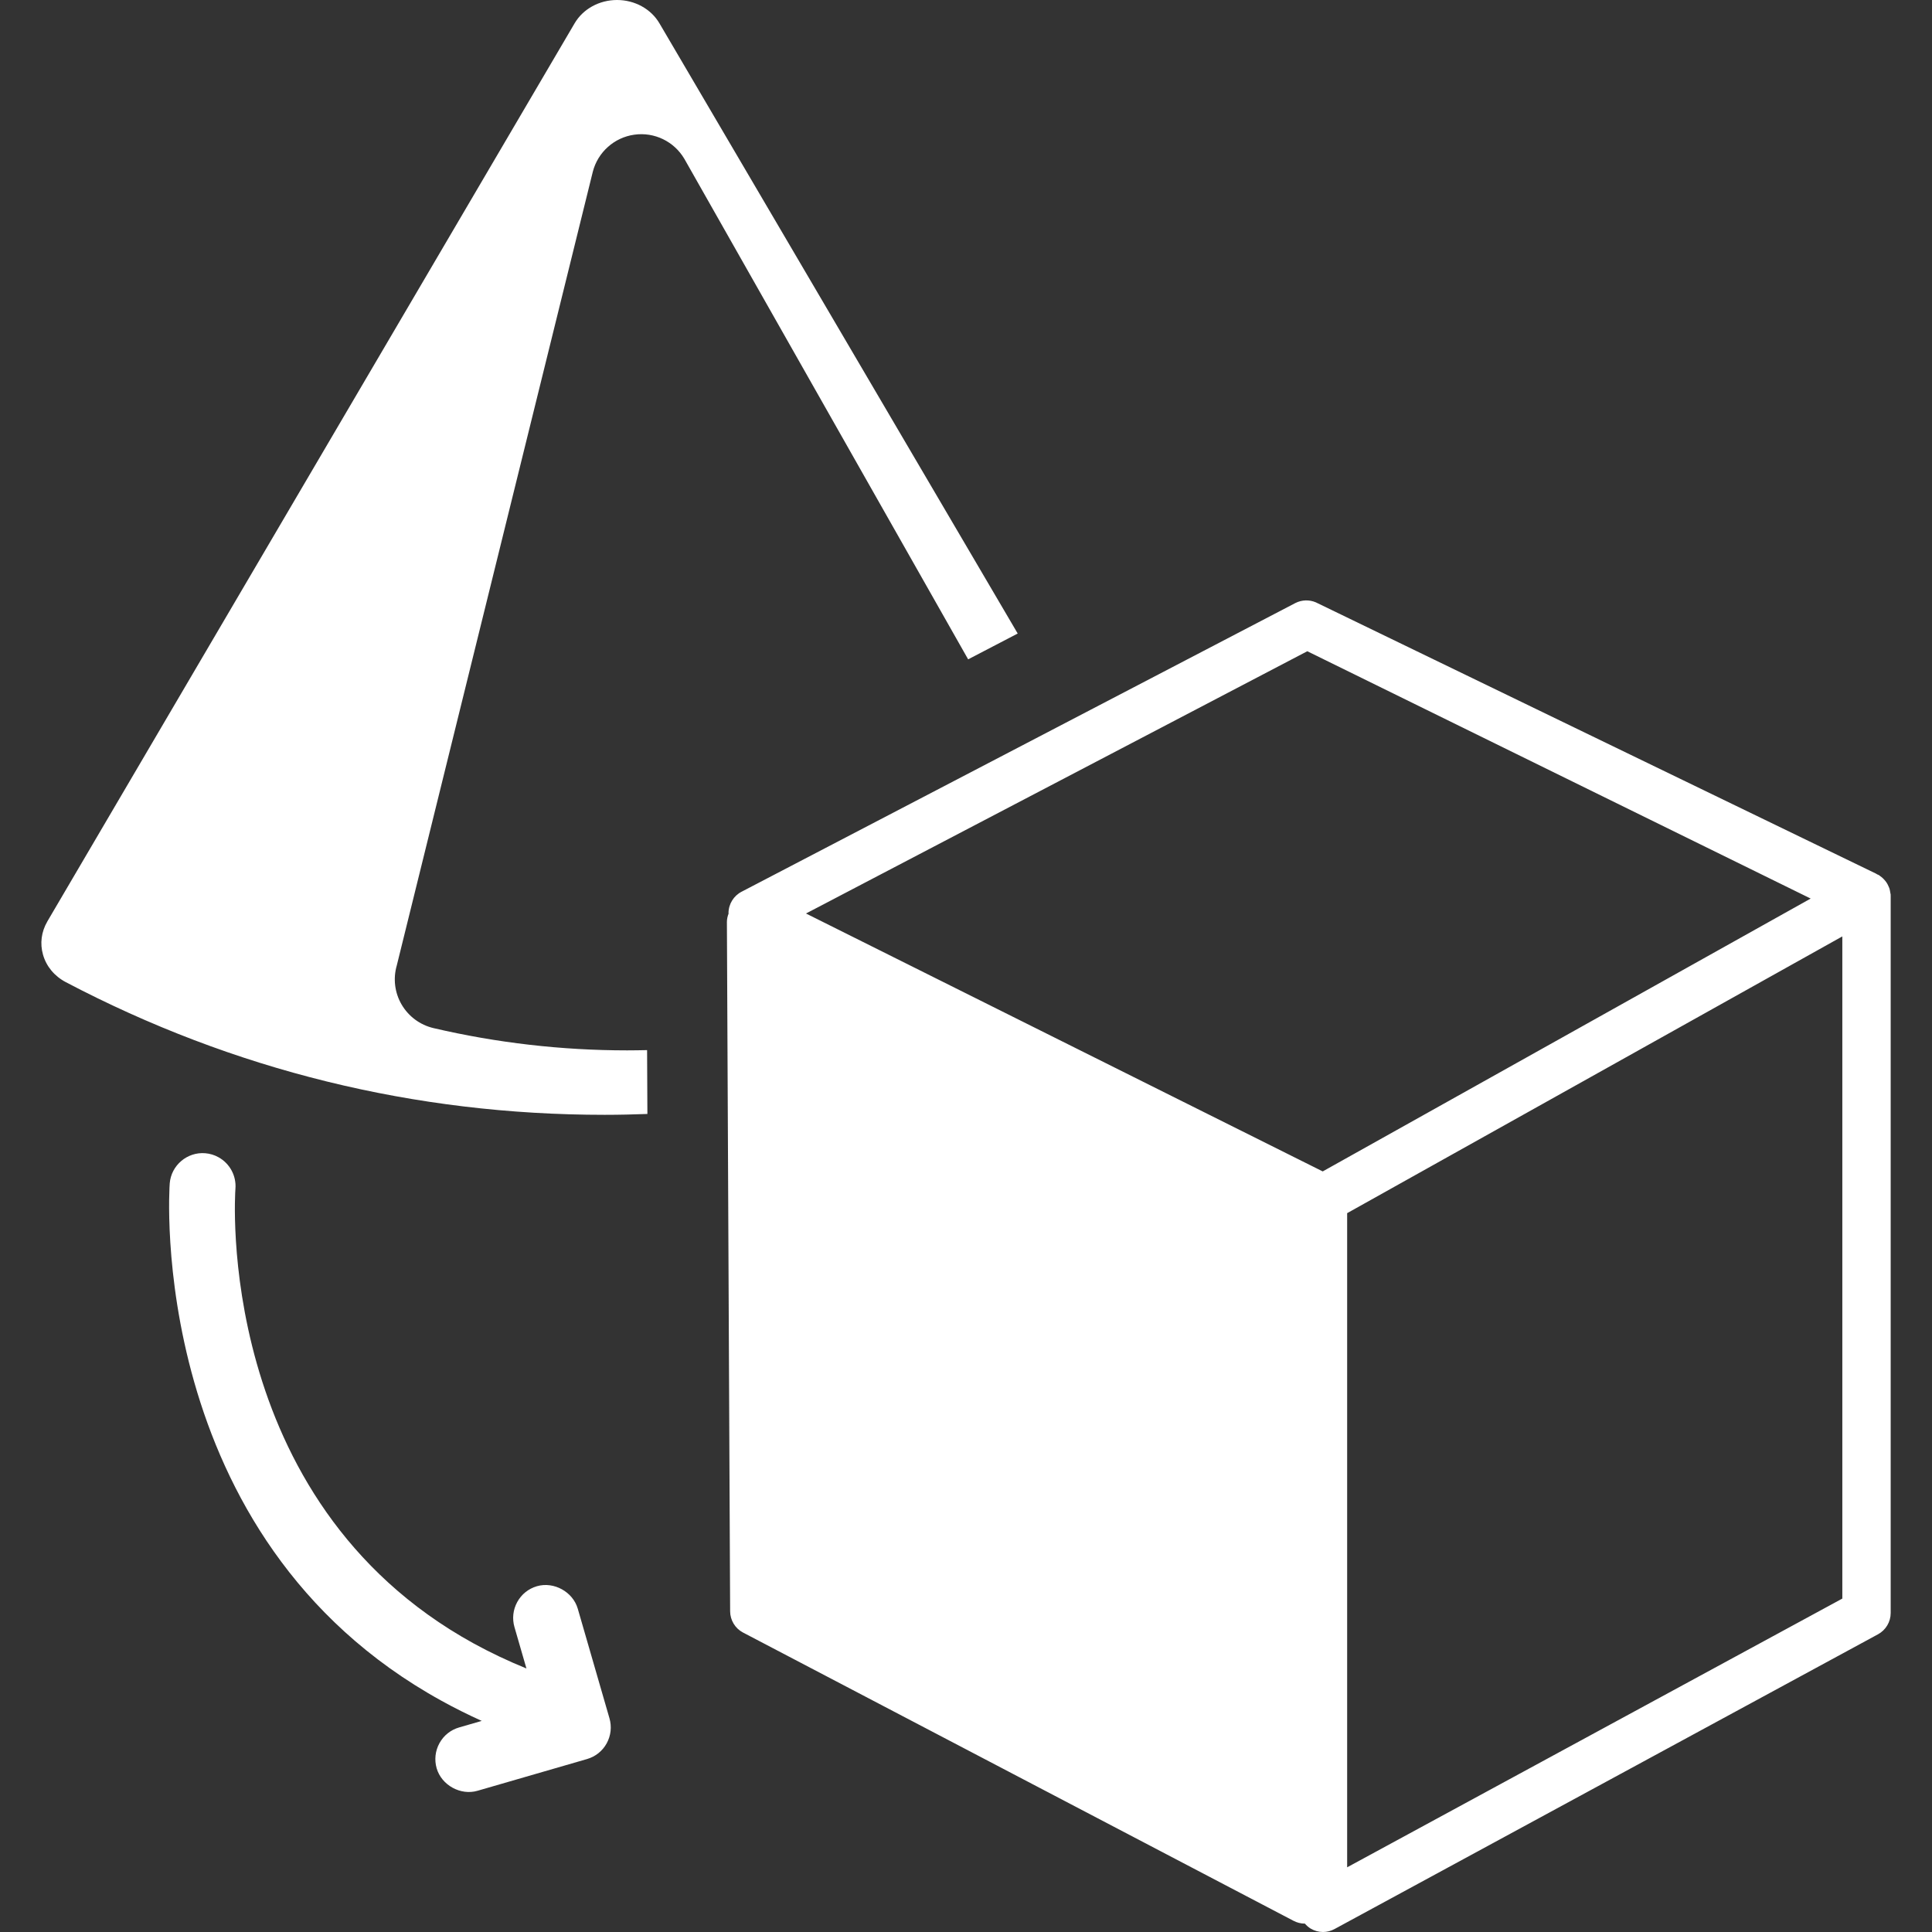 <?xml version="1.0" encoding="UTF-8"?>
<!DOCTYPE svg  PUBLIC '-//W3C//DTD SVG 1.1//EN'  'http://www.w3.org/Graphics/SVG/1.1/DTD/svg11.dtd'>
<svg enable-background="new 0 0 531.921 531.921" version="1.1" viewBox="0 0 531.92 531.92" xml:space="preserve" xmlns="http://www.w3.org/2000/svg" width="30" height="30">
<rect x="0" y="0" width="531.92" height="531.92" fill="#333333" stroke="none"/>
<path fill="#fff" d="m13.01 253.73 145.18-247.29c2.32-3.972 6.797-6.44 11.694-6.44 4.885 0 9.363 2.468 11.683 6.434l98.629 167.99-13.645 7.105-78.128-137.79c-2.825-4.8-8.26-7.439-13.781-6.659-5.509 0.769-10.025 4.788-11.423 10.181l-53.976 218.55c-1.052 3.623-0.567 7.524 1.339 10.775 1.912 3.263 5.071 5.598 8.745 6.466 17.389 4.067 35.334 6.136 53.347 6.136 1.848 0 3.674-0.035 5.485-0.071l0.083 17.579c-3.877 0.142-7.788 0.236-11.76 0.236h-0.023c-52.278 0-102.19-12.282-148.32-36.517-3.147-1.655-5.382-4.339-6.301-7.589-0.877-3.074-0.449-6.307 1.18-9.097zm187.56-2.322c0.012-2.506 1.431-4.803 3.662-5.926l152.44-79.467c1.75-0.877 3.783-0.943 5.586-0.186l154.22 74.688c0.13 0.062 0.236 0.153 0.372 0.225 0.148 0.074 0.319 0.109 0.455 0.201 0.154 0.083 0.272 0.21 0.414 0.319 0.225 0.151 0.426 0.31 0.627 0.497 0.248 0.225 0.461 0.461 0.674 0.721 0.165 0.198 0.319 0.399 0.461 0.63 0.189 0.283 0.331 0.594 0.461 0.896 0.106 0.236 0.213 0.461 0.283 0.694 0.106 0.357 0.154 0.709 0.213 1.079 0.024 0.189 0.095 0.37 0.106 0.556 0 0.05-0.023 0.098-0.012 0.142 0 0.059 0.012 0.118 0.012 0.174v197.44c0 2.441-1.336 4.688-3.487 5.863l-149.65 81.161c-0.976 0.532-2.069 0.804-3.15 0.804-1.183 0-2.364-0.319-3.417-0.945-0.603-0.367-1.123-0.84-1.572-1.359h-0.018c-1.094 0-2.175-0.272-3.15-0.793l-151.58-79.377c-2.143-1.141-3.488-3.398-3.5-5.828l-0.89-189.77c0-0.816 0.186-1.599 0.473-2.344 1e-3 -0.036-0.026-0.065-0.026-0.1zm170.33 262.7 136.33-73.985v-182.31l-136.33 76.195v180.1zm-6.733-191.59 134.35-75.126-138.59-68.092-138.02 72.206 142.27 71.012zm-242.6 145.75c3.559 1.963 7.256 3.807 11.065 5.532l-6.218 1.797c-2.329 0.674-4.256 2.211-5.423 4.339s-1.439 4.581-0.769 6.916c1.351 4.651 6.585 7.542 11.239 6.188l30.142-8.73c2.332-0.674 4.268-2.211 5.435-4.338 1.159-2.129 1.431-4.581 0.757-6.904l-8.722-30.156c-1.348-4.658-6.584-7.543-11.239-6.195-2.329 0.674-4.256 2.223-5.423 4.345-1.167 2.134-1.439 4.581-0.769 6.91l3.298 11.396c-5.095-2.074-9.998-4.403-14.611-6.939-71.588-39.438-65.585-124.26-65.511-125.12 0.295-3.558-1.537-6.975-4.667-8.7-1.126-0.627-2.355-0.993-3.632-1.1-4.962-0.413-9.375 3.304-9.788 8.287-0.089 0.97-6.874 97.457 74.836 142.47z"/>
</svg>
